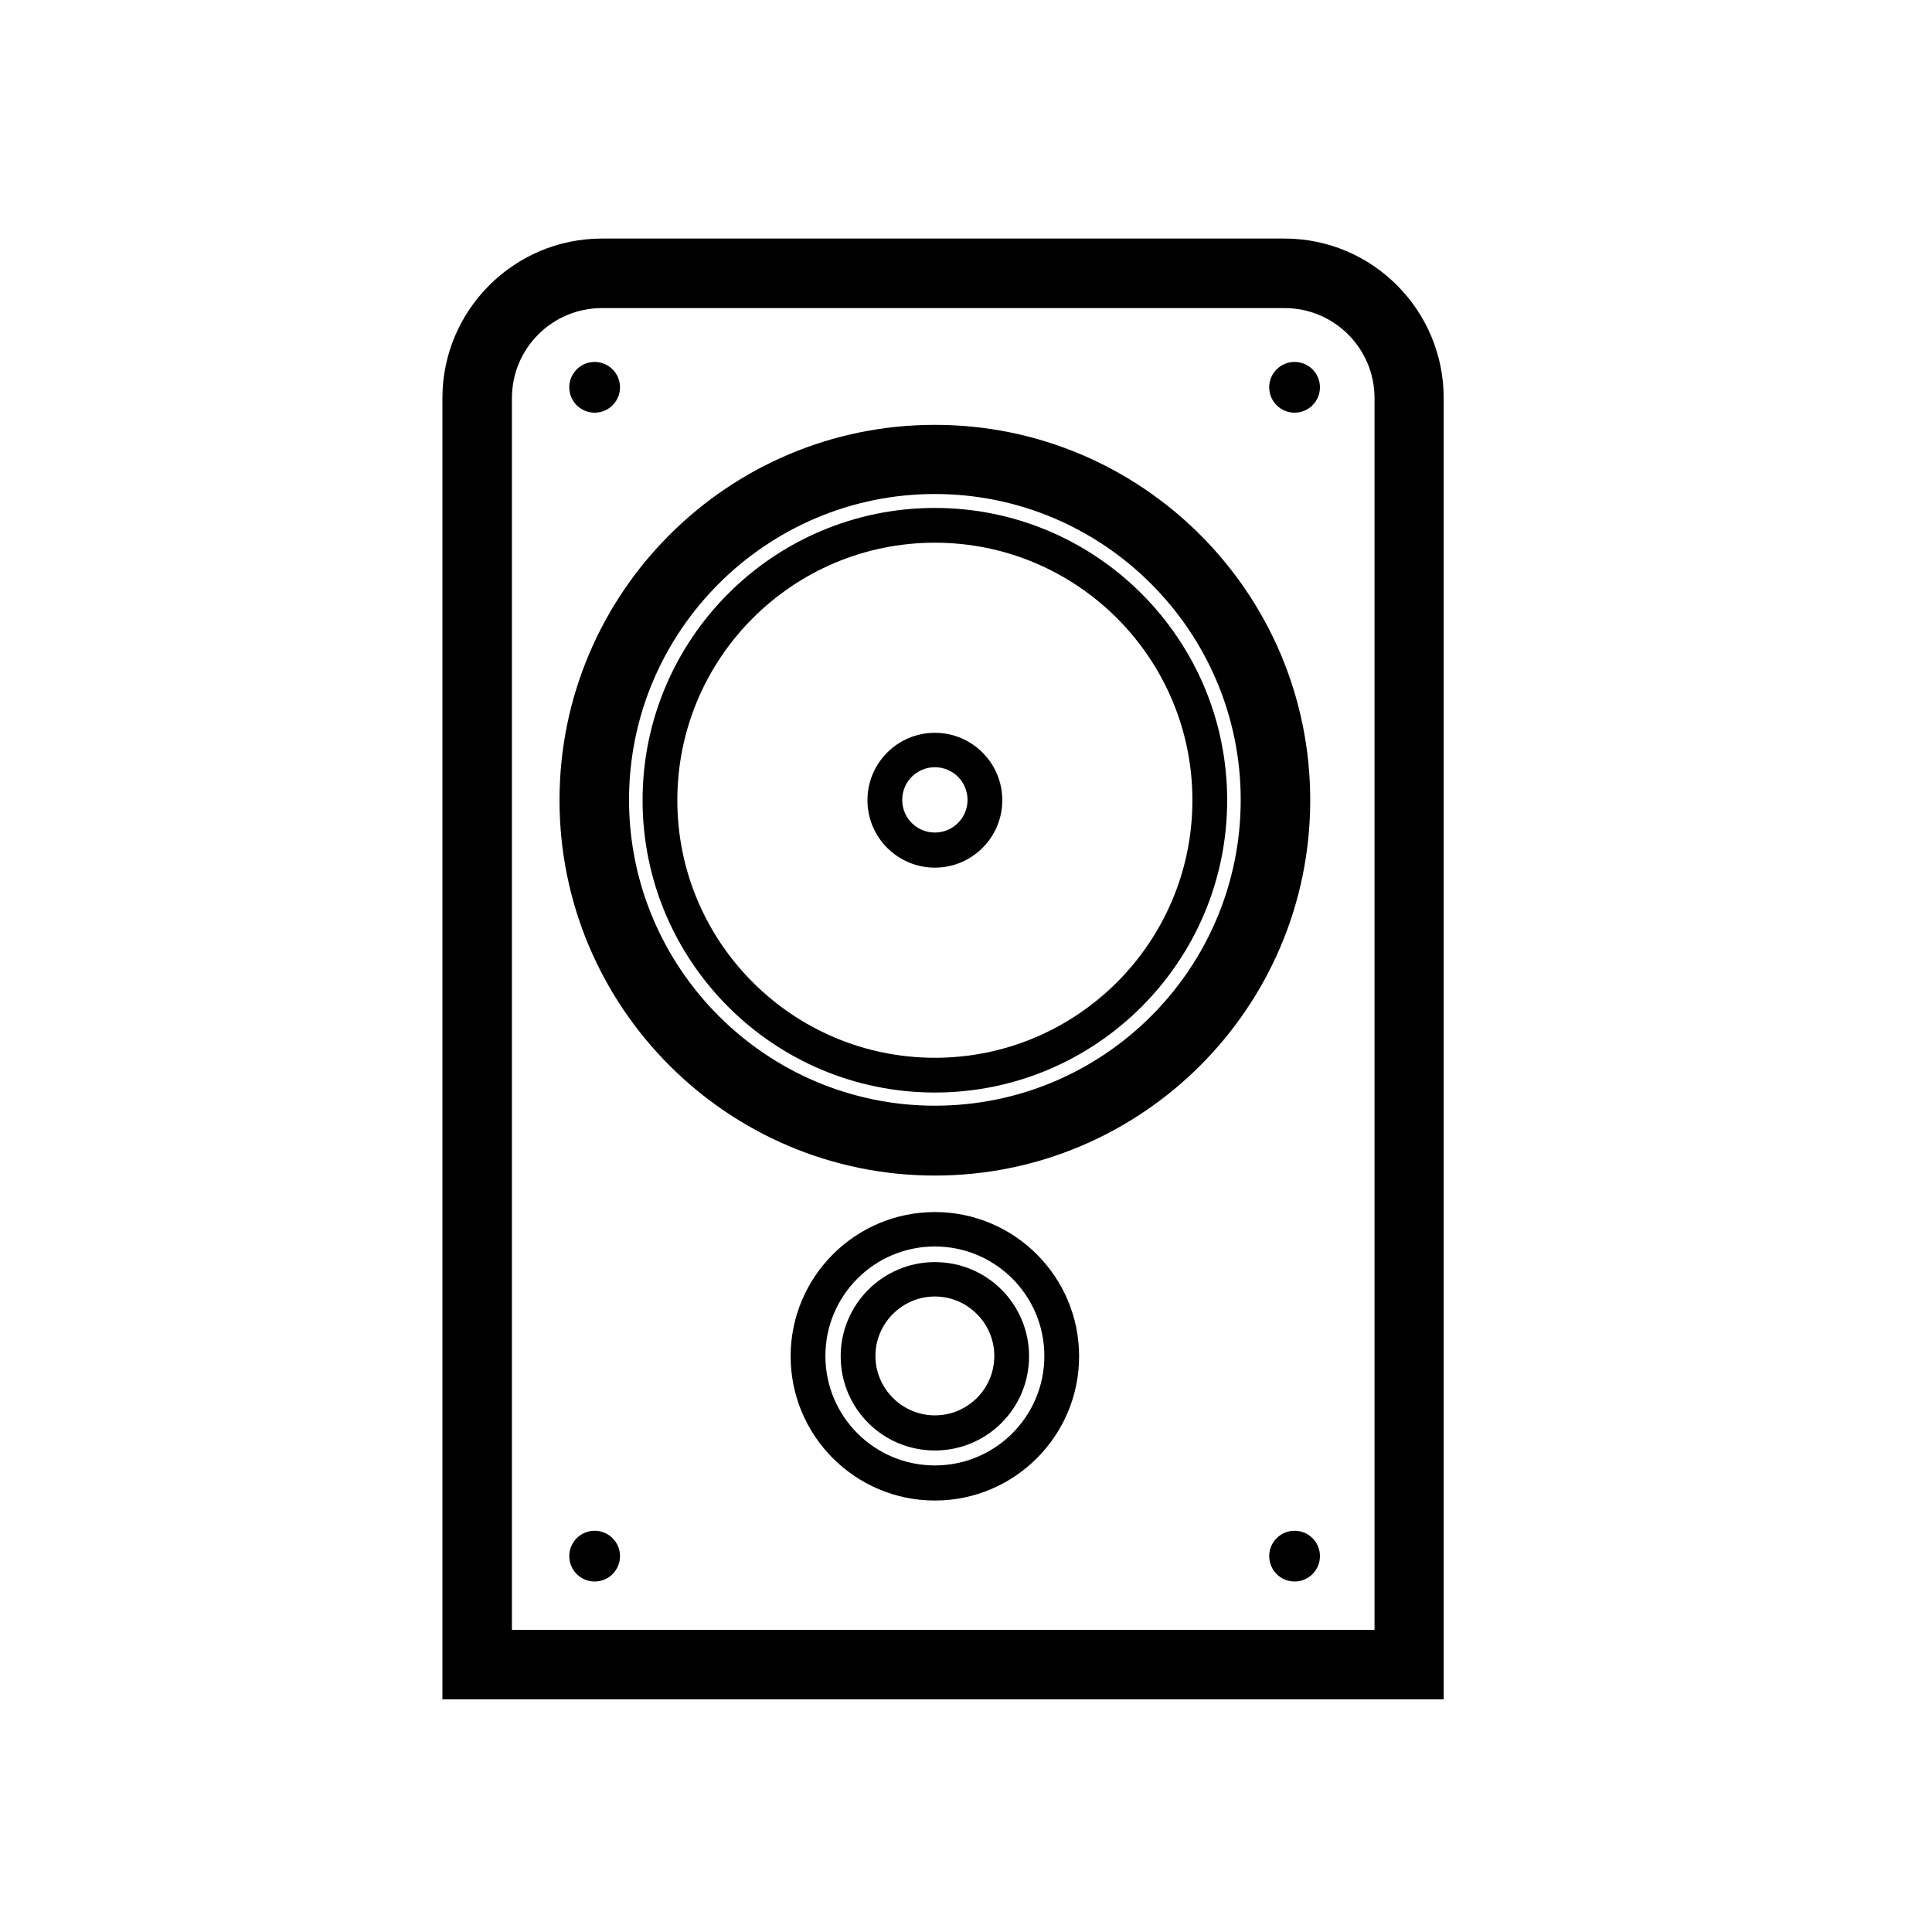 <?xml version="1.0" encoding="UTF-8"?>
<!-- Uploaded to: ICON Repo, www.svgrepo.com, Generator: ICON Repo Mixer Tools -->
<svg fill="#000000" width="800px" height="800px" version="1.1" viewBox="144 144 512 512" xmlns="http://www.w3.org/2000/svg">
 <g>
  <path d="m484.41 207.22h-180.89c-23.301 0-42.277 18.973-42.277 42.277v344.84h265.35v-344.84c0-23.301-18.879-42.277-42.184-42.277zm23.766 368.7h-228.51v-326.42c0-13.172 10.684-23.855 23.855-23.855h180.89c13.172 0 23.855 10.684 23.855 23.855v326.42z"/>
  <path d="m391.75 256.59c-54.895 0-99.473 44.578-99.473 99.473 0 54.895 44.578 99.473 99.473 99.473 54.895 0 99.473-44.578 99.473-99.473 0-54.895-44.578-99.473-99.473-99.473zm0 180.43c-44.672 0-81.051-36.383-81.051-81.051 0-44.672 36.383-81.051 81.051-81.051 44.672 0 81.051 36.383 81.051 81.051 0.004 44.762-36.285 81.051-81.051 81.051z"/>
  <path d="m391.75 278.61c-42.734 0-77.461 34.723-77.461 77.461 0 42.734 34.723 77.461 77.461 77.461 42.734 0 77.461-34.723 77.461-77.461 0-42.738-34.723-77.461-77.461-77.461zm0 145.71c-37.672 0-68.25-30.578-68.25-68.25s30.578-68.25 68.25-68.25 68.25 30.578 68.25 68.25-30.578 68.25-68.25 68.25z"/>
  <path d="m391.75 465.21c-21.094 0-38.223 17.133-38.223 38.223 0 21.094 17.133 38.223 38.223 38.223 21.094 0 38.223-17.133 38.223-38.223 0-21.09-17.129-38.223-38.223-38.223zm0 67.145c-16.027 0-29.012-12.988-29.012-29.012 0-16.027 12.988-29.012 29.012-29.012 16.027 0 29.012 12.988 29.012 29.012 0.004 16.027-12.984 29.012-29.012 29.012z"/>
  <path d="m391.75 338.2c-9.855 0-17.867 8.012-17.867 17.867s8.012 17.867 17.867 17.867c9.855 0 17.867-8.012 17.867-17.867 0.004-9.852-8.012-17.867-17.867-17.867zm0 26.434c-4.789 0-8.656-3.867-8.656-8.656 0-4.789 3.867-8.656 8.656-8.656 4.789 0 8.656 3.867 8.656 8.656 0.004 4.789-3.867 8.656-8.656 8.656z"/>
  <path d="m391.75 478.47c-13.723 0-24.961 11.145-24.961 24.961s11.145 24.961 24.961 24.961 24.961-11.145 24.961-24.961-11.145-24.961-24.961-24.961zm0 40.617c-8.656 0-15.75-7.094-15.75-15.75s7.094-15.75 15.75-15.75 15.75 7.094 15.75 15.75-7 15.75-15.75 15.75z"/>
  <path d="m308.31 246.64c0 3.715-3.012 6.723-6.723 6.723-3.715 0-6.723-3.008-6.723-6.723 0-3.711 3.008-6.723 6.723-6.723 3.711 0 6.723 3.012 6.723 6.723"/>
  <path d="m493.8 246.64c0 3.715-3.008 6.723-6.723 6.723-3.711 0-6.723-3.008-6.723-6.723 0-3.711 3.012-6.723 6.723-6.723 3.715 0 6.723 3.012 6.723 6.723"/>
  <path d="m308.31 556.39c0 3.715-3.012 6.723-6.723 6.723-3.715 0-6.723-3.008-6.723-6.723 0-3.711 3.008-6.723 6.723-6.723 3.711 0 6.723 3.012 6.723 6.723"/>
  <path d="m493.8 556.39c0 3.715-3.008 6.723-6.723 6.723-3.711 0-6.723-3.008-6.723-6.723 0-3.711 3.012-6.723 6.723-6.723 3.715 0 6.723 3.012 6.723 6.723"/>
 </g>
</svg>